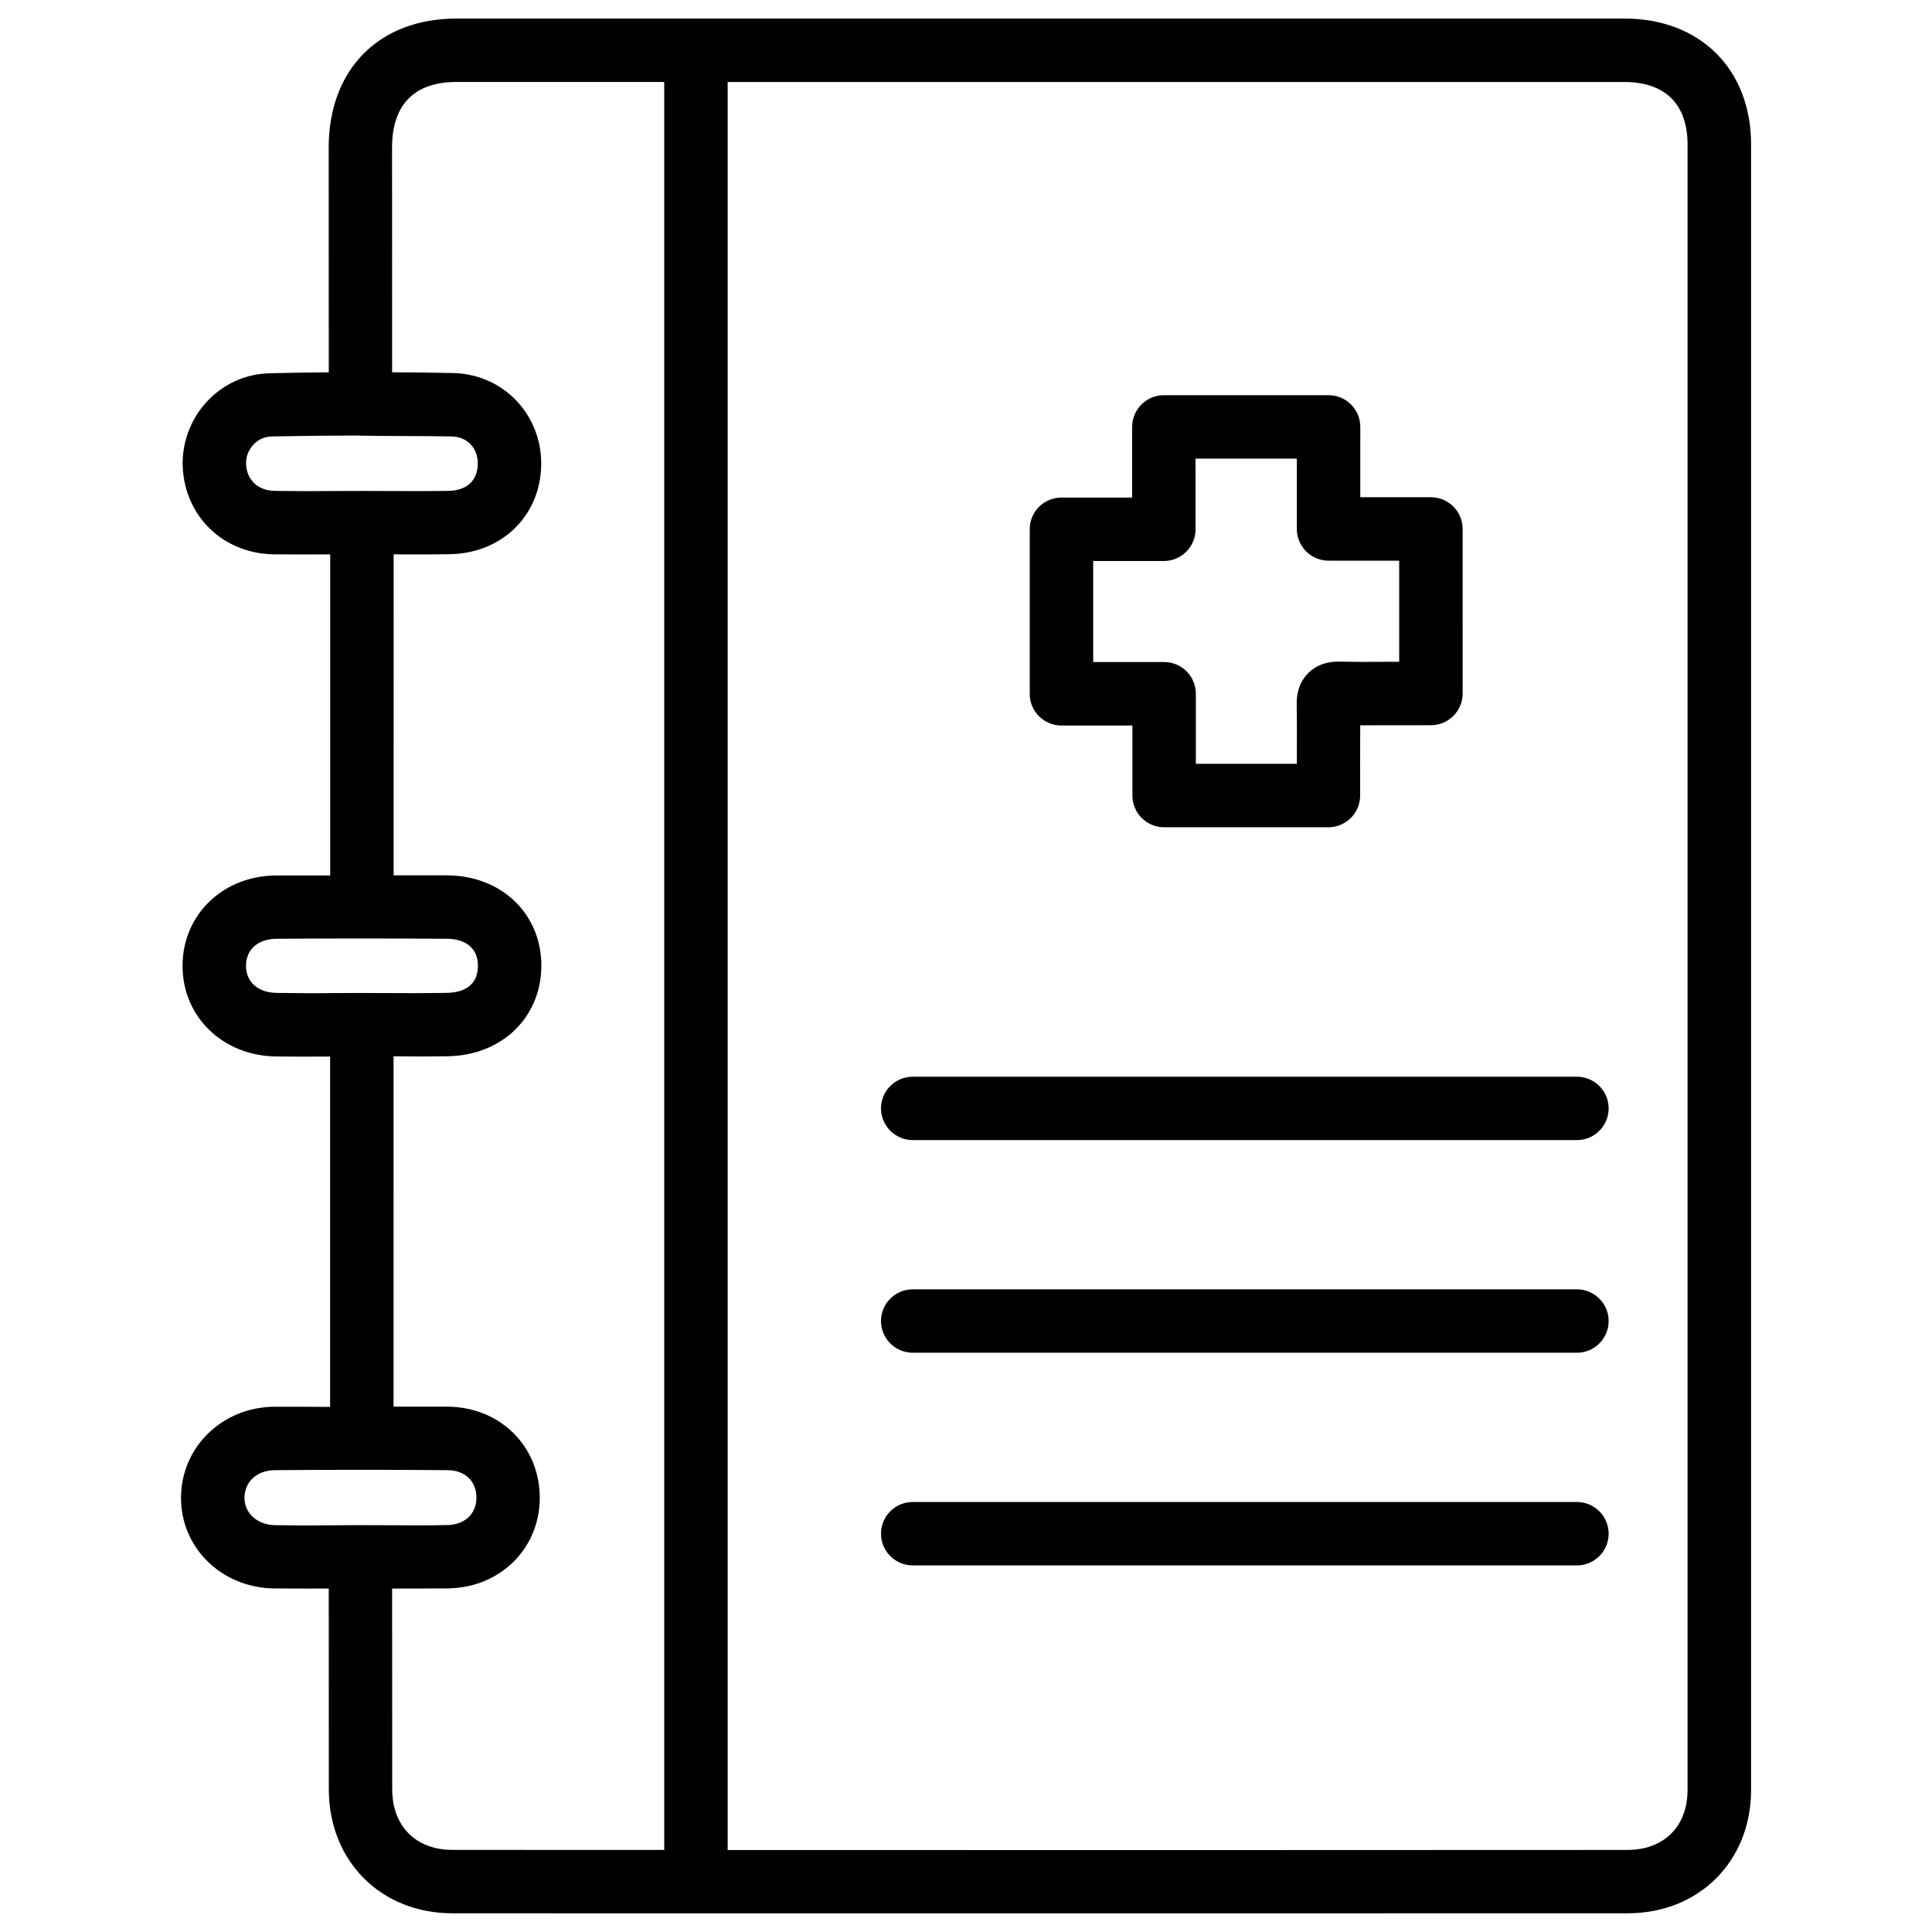 <?xml version="1.0" encoding="UTF-8"?>
<!-- Uploaded to: ICON Repo, www.svgrepo.com, Generator: ICON Repo Mixer Tools -->
<svg width="800px" height="800px" version="1.1" viewBox="144 144 512 512" xmlns="http://www.w3.org/2000/svg">
 <defs>
  <clipPath id="a">
   <path d="m191 148.09h418v503.81h-418z"/>
  </clipPath>
 </defs>
 <g clip-path="url(#a)">
  <path d="m216.7 516.8c-13.793 0.105-24.664 10.664-24.73 24.059-0.062 13.371 10.812 23.953 24.75 24.098 4.785 0.043 9.637 0.02 14.402 0.02l0.02 53.32c0.062 18.957 13.832 32.746 32.746 32.746 21.477 0 42.992 0 64.465 0.02h0.168 91.062c51.914 0 103.8 0 155.7-0.02 18.977 0 32.77-13.75 32.77-32.727l0.004-436c0-19.965-13.496-33.398-33.566-33.398h-309.48c-20.551 0-33.84 13.395-33.902 34.07l0.02 59.68c-5.184 0.039-10.391 0.125-15.574 0.25-6.363 0.125-12.305 2.773-16.668 7.453-4.367 4.66-6.719 10.98-6.465 17.34 0.605 13.246 10.789 23.008 24.18 23.195 4.977 0.043 9.953 0.043 14.906 0.02v85.082c-4.785 0-9.594-0.02-14.402 0-14.086 0.125-24.73 10.434-24.73 23.973 0 13.457 10.602 23.762 24.664 23.992 2.938 0.043 5.836 0.043 8.754 0.043 1.891 0 3.801 0 5.688-0.02v92.848c-4.906-0.02-9.84-0.062-14.773-0.043zm120.14-351.07h237.63c10.812 0 16.75 5.879 16.75 16.582v436.03c0 9.676-6.254 15.91-15.953 15.91-79.496 0.043-158.97 0.062-238.43 0.02zm-97.613 382.45-5.016 0.023c-5.75 0.062-11.547 0.082-17.297-0.02-4.66-0.043-8.145-3.148-8.125-7.223 0.02-4.305 3.316-7.328 8.039-7.348 7.621-0.062 15.242-0.105 22.84-0.105h0.148c0.043 0 0.062 0.02 0.105 0.02 0.043 0 0.062-0.02 0.082-0.02 7.516 0 15.031 0.043 22.547 0.105 2.394 0 4.387 0.754 5.773 2.164 1.301 1.324 1.953 3.129 1.93 5.246-0.043 4.199-3.129 7.074-7.746 7.137-5.312 0.125-10.621 0.082-15.934 0.043zm-30.016-281.19c-0.082-1.867 0.629-3.758 1.953-5.144 0.883-0.965 2.457-2.121 4.809-2.184 7.617-0.145 15.258-0.227 22.898-0.25 0.23 0.02 0.441 0.043 0.652 0.043 8.879 0.148 16.184 0.062 24.246 0.211 4.094 0.105 6.926 3.106 6.844 7.328-0.062 4.387-2.961 7.031-7.766 7.094-5.398 0.082-10.793 0.062-16.188 0.039l-6.57-0.02h-0.168l-7.035 0.02c-5.394 0.062-10.727 0.043-16.059-0.039-4.449-0.066-7.43-2.856-7.617-7.098zm8.082 140.14c-4.914-0.062-8.102-2.898-8.102-7.18 0-4.305 3.148-7.117 8.062-7.16 7.117-0.062 14.234-0.082 21.371-0.082h1.219c0.02 0 0.062 0.02 0.082 0.02s0.043-0.02 0.082-0.02c7.496 0 14.988 0.02 22.461 0.082 5.082 0.02 8.145 2.644 8.188 7.012 0.062 6.277-5.144 7.285-8.27 7.328-5.246 0.082-10.516 0.082-15.703 0.043l-7.074-0.02-6.926 0.02c-5.129 0.062-10.227 0.039-15.391-0.043zm31.023 16.812c4.766 0.043 9.551 0.062 14.316-0.02 14.484-0.23 24.938-10.434 24.832-24.309-0.168-13.582-10.621-23.531-24.898-23.637-4.766-0.02-9.488 0-14.254 0l0.004-85.062c4.914 0.02 9.867 0.043 14.777-0.043 13.875-0.188 24.098-10.117 24.328-23.617 0.211-13.371-10.012-24.078-23.301-24.395-5.391-0.098-10.809-0.184-16.203-0.203l-0.02-59.641c0.02-11.312 5.961-17.297 17.109-17.297h55.02v468.54c-18.727 0-37.43 0-56.152-0.02-9.656 0-15.91-6.277-15.934-15.996l-0.023-53.258c4.871-0.02 9.91 0.02 14.801-0.043 13.75-0.188 24.184-10.41 24.328-23.785 0.043-6.59-2.352-12.68-6.781-17.172-4.512-4.598-10.77-7.137-17.613-7.199-4.785-0.043-9.574 0.02-14.359 0l0.004-92.848z"/>
 </g>
 <path d="m425.29 336.27h18.809v18.559c0 4.641 3.777 8.398 8.398 8.398h43.559c4.641 0 8.398-3.777 8.398-8.398l-0.004-10.141c0.02-2.832 0.02-5.648 0.02-8.48l18.75-0.02c4.641 0 8.398-3.777 8.398-8.398l-0.004-43.621c0-4.641-3.777-8.398-8.398-8.398h-18.727l0.004-18.641c0-4.641-3.777-8.398-8.398-8.398h-43.664c-4.641 0-8.398 3.777-8.398 8.398v18.727h-18.746c-4.641 0-8.398 3.777-8.398 8.398v43.602c-0.016 4.637 3.766 8.414 8.402 8.414zm8.398-43.598h18.746c4.641 0 8.398-3.777 8.398-8.398l-0.004-18.727h26.848v18.641c0 4.641 3.777 8.398 8.398 8.398h18.727v26.785l-10.434 0.043-5.711-0.086c-3.273 0-5.984 1.051-8.02 3.106-2.059 2.098-3.066 4.871-3 8.293 0.082 4.641 0.062 9.258 0.043 13.898v1.785h-26.766v-18.559c0-4.641-3.777-8.398-8.398-8.398h-18.809v-26.781z"/>
 <path d="m561.91 429.34h-176.04c-4.641 0-8.398 3.777-8.398 8.398 0 4.617 3.777 8.398 8.398 8.398h176.04c4.641 0 8.398-3.777 8.398-8.398 0-4.617-3.758-8.398-8.398-8.398z"/>
 <path d="m561.91 485.69h-176.04c-4.641 0-8.398 3.777-8.398 8.398 0 4.617 3.777 8.398 8.398 8.398h176.04c4.641 0 8.398-3.777 8.398-8.398 0-4.621-3.758-8.398-8.398-8.398z"/>
 <path d="m561.91 542.05h-176.04c-4.641 0-8.398 3.777-8.398 8.398 0 4.617 3.777 8.398 8.398 8.398h176.04c4.641 0 8.398-3.777 8.398-8.398 0-4.617-3.758-8.398-8.398-8.398z"/>
</svg>